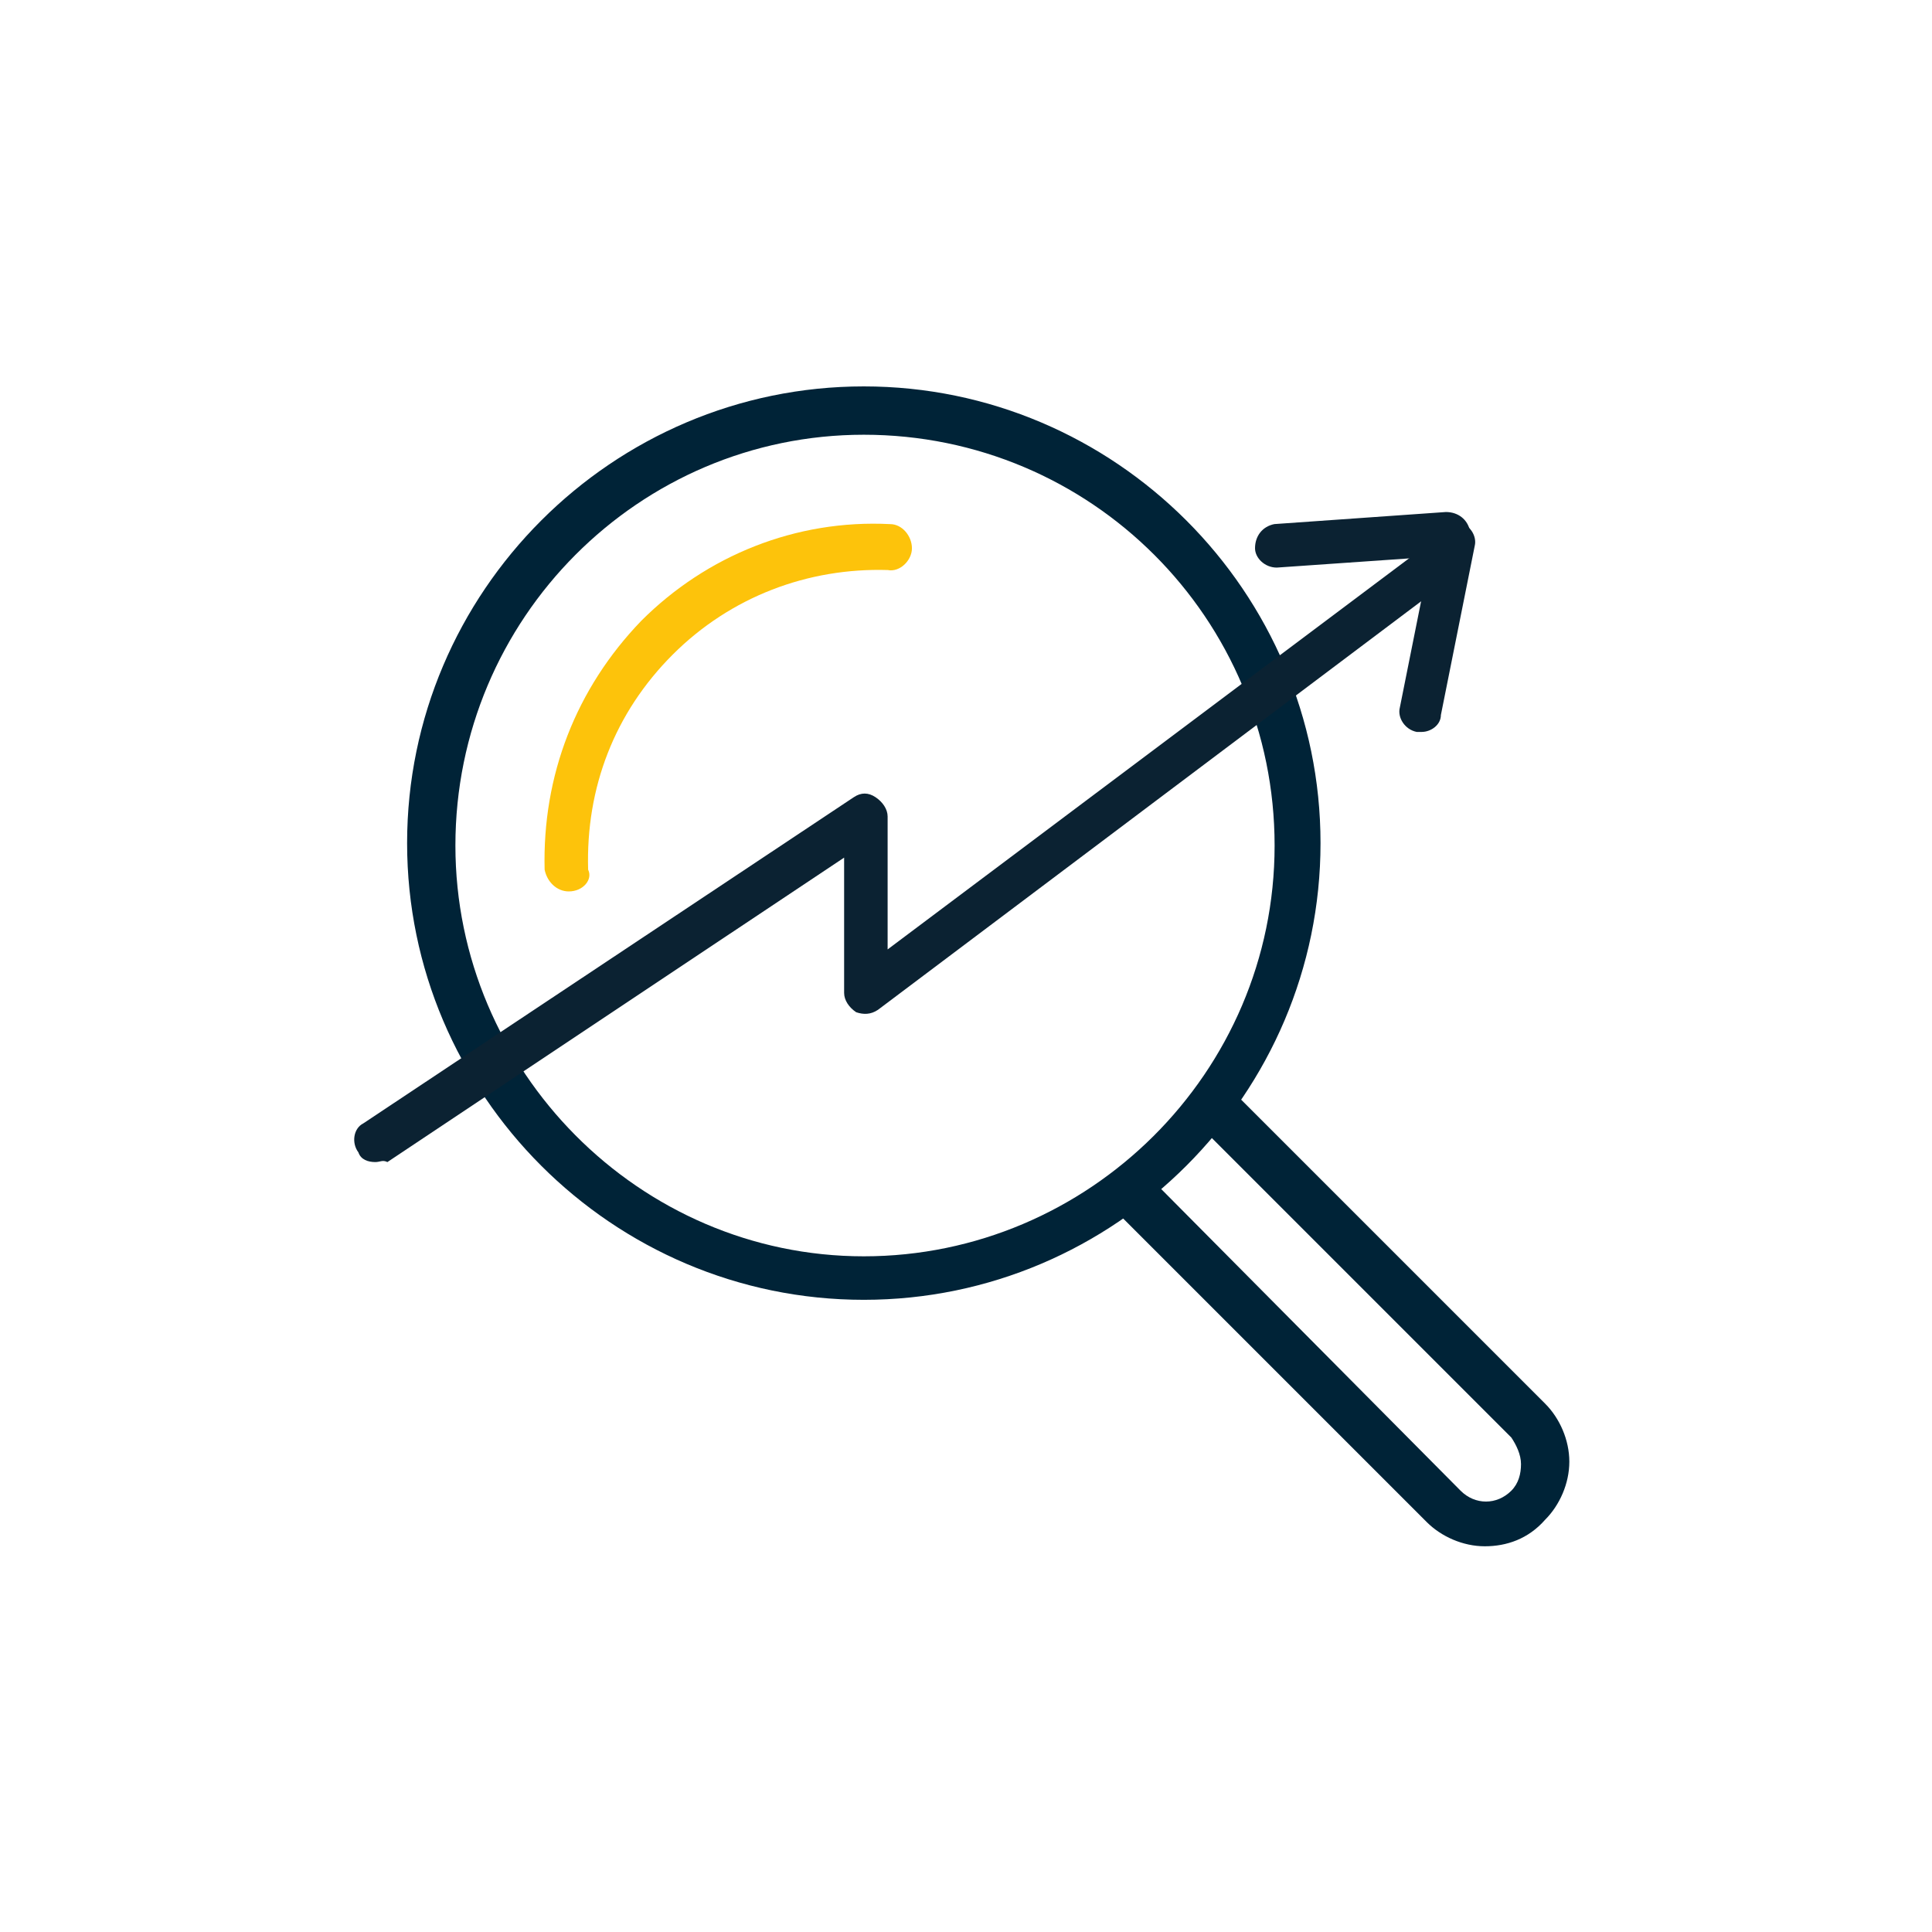 <svg width="60" height="60" viewBox="0 0 60 60" fill="none" xmlns="http://www.w3.org/2000/svg">
<rect width="60" height="60" fill="white"/>
<path d="M46.111 48.021C45.435 48.021 44.76 47.721 44.309 47.27L34.403 37.364L35.454 36.314L45.36 46.295C45.81 46.745 46.486 46.745 46.936 46.295C47.161 46.069 47.236 45.769 47.236 45.469C47.236 45.169 47.086 44.869 46.936 44.644L37.03 34.738L38.081 33.687L47.987 43.593C48.437 44.043 48.737 44.719 48.737 45.394C48.737 46.069 48.437 46.745 47.987 47.195C47.461 47.796 46.786 48.021 46.111 48.021Z" fill="#002337"/>
<path d="M26.826 40.367C19.021 40.367 12.643 33.988 12.643 26.184C12.643 18.379 19.021 12 26.826 12C34.631 12 41.01 18.379 41.01 26.184C41.01 33.988 34.631 40.367 26.826 40.367ZM26.826 13.501C19.847 13.501 14.143 19.204 14.143 26.259C14.143 33.238 19.847 39.016 26.826 39.016C33.806 39.016 39.584 33.313 39.584 26.259C39.584 19.204 33.88 13.501 26.826 13.501Z" fill="#002337"/>
<path d="M11.656 36.089C11.431 36.089 11.206 36.014 11.131 35.789C10.906 35.489 10.981 35.039 11.281 34.889L26.515 24.758C26.74 24.607 26.965 24.607 27.191 24.758C27.416 24.908 27.566 25.133 27.566 25.358V29.485L44.076 17.103C44.376 16.878 44.826 16.953 44.977 17.253C45.202 17.553 45.127 18.003 44.826 18.154L27.266 31.361C27.041 31.512 26.816 31.512 26.59 31.436C26.365 31.286 26.215 31.061 26.215 30.836V26.634L12.031 36.089C11.881 36.014 11.806 36.089 11.656 36.089Z" fill="#0B2232"/>
<path d="M39.651 17.627C39.276 17.627 38.976 17.326 38.976 17.026C38.976 16.651 39.201 16.351 39.576 16.276L44.904 15.901C45.279 15.901 45.58 16.126 45.655 16.501C45.655 16.876 45.429 17.176 45.054 17.252L39.651 17.627Z" fill="#0B2232"/>
<path d="M44.148 22.731C44.073 22.731 44.073 22.731 43.998 22.731C43.623 22.656 43.397 22.281 43.472 21.98L44.523 16.727C44.598 16.352 44.973 16.127 45.273 16.202C45.649 16.277 45.874 16.652 45.799 16.952L44.748 22.206C44.748 22.506 44.448 22.731 44.148 22.731Z" fill="#0B2232"/>
<path d="M17.664 27.684C17.289 27.684 16.989 27.384 16.914 27.009C16.839 24.082 17.89 21.38 19.916 19.279C21.942 17.253 24.719 16.127 27.645 16.277C28.021 16.277 28.321 16.652 28.321 17.028C28.321 17.403 27.946 17.778 27.57 17.703C25.094 17.628 22.692 18.529 20.891 20.33C19.09 22.131 18.19 24.457 18.265 27.009C18.415 27.309 18.115 27.684 17.664 27.684Z" fill="#FDC30B"/>
</svg>
